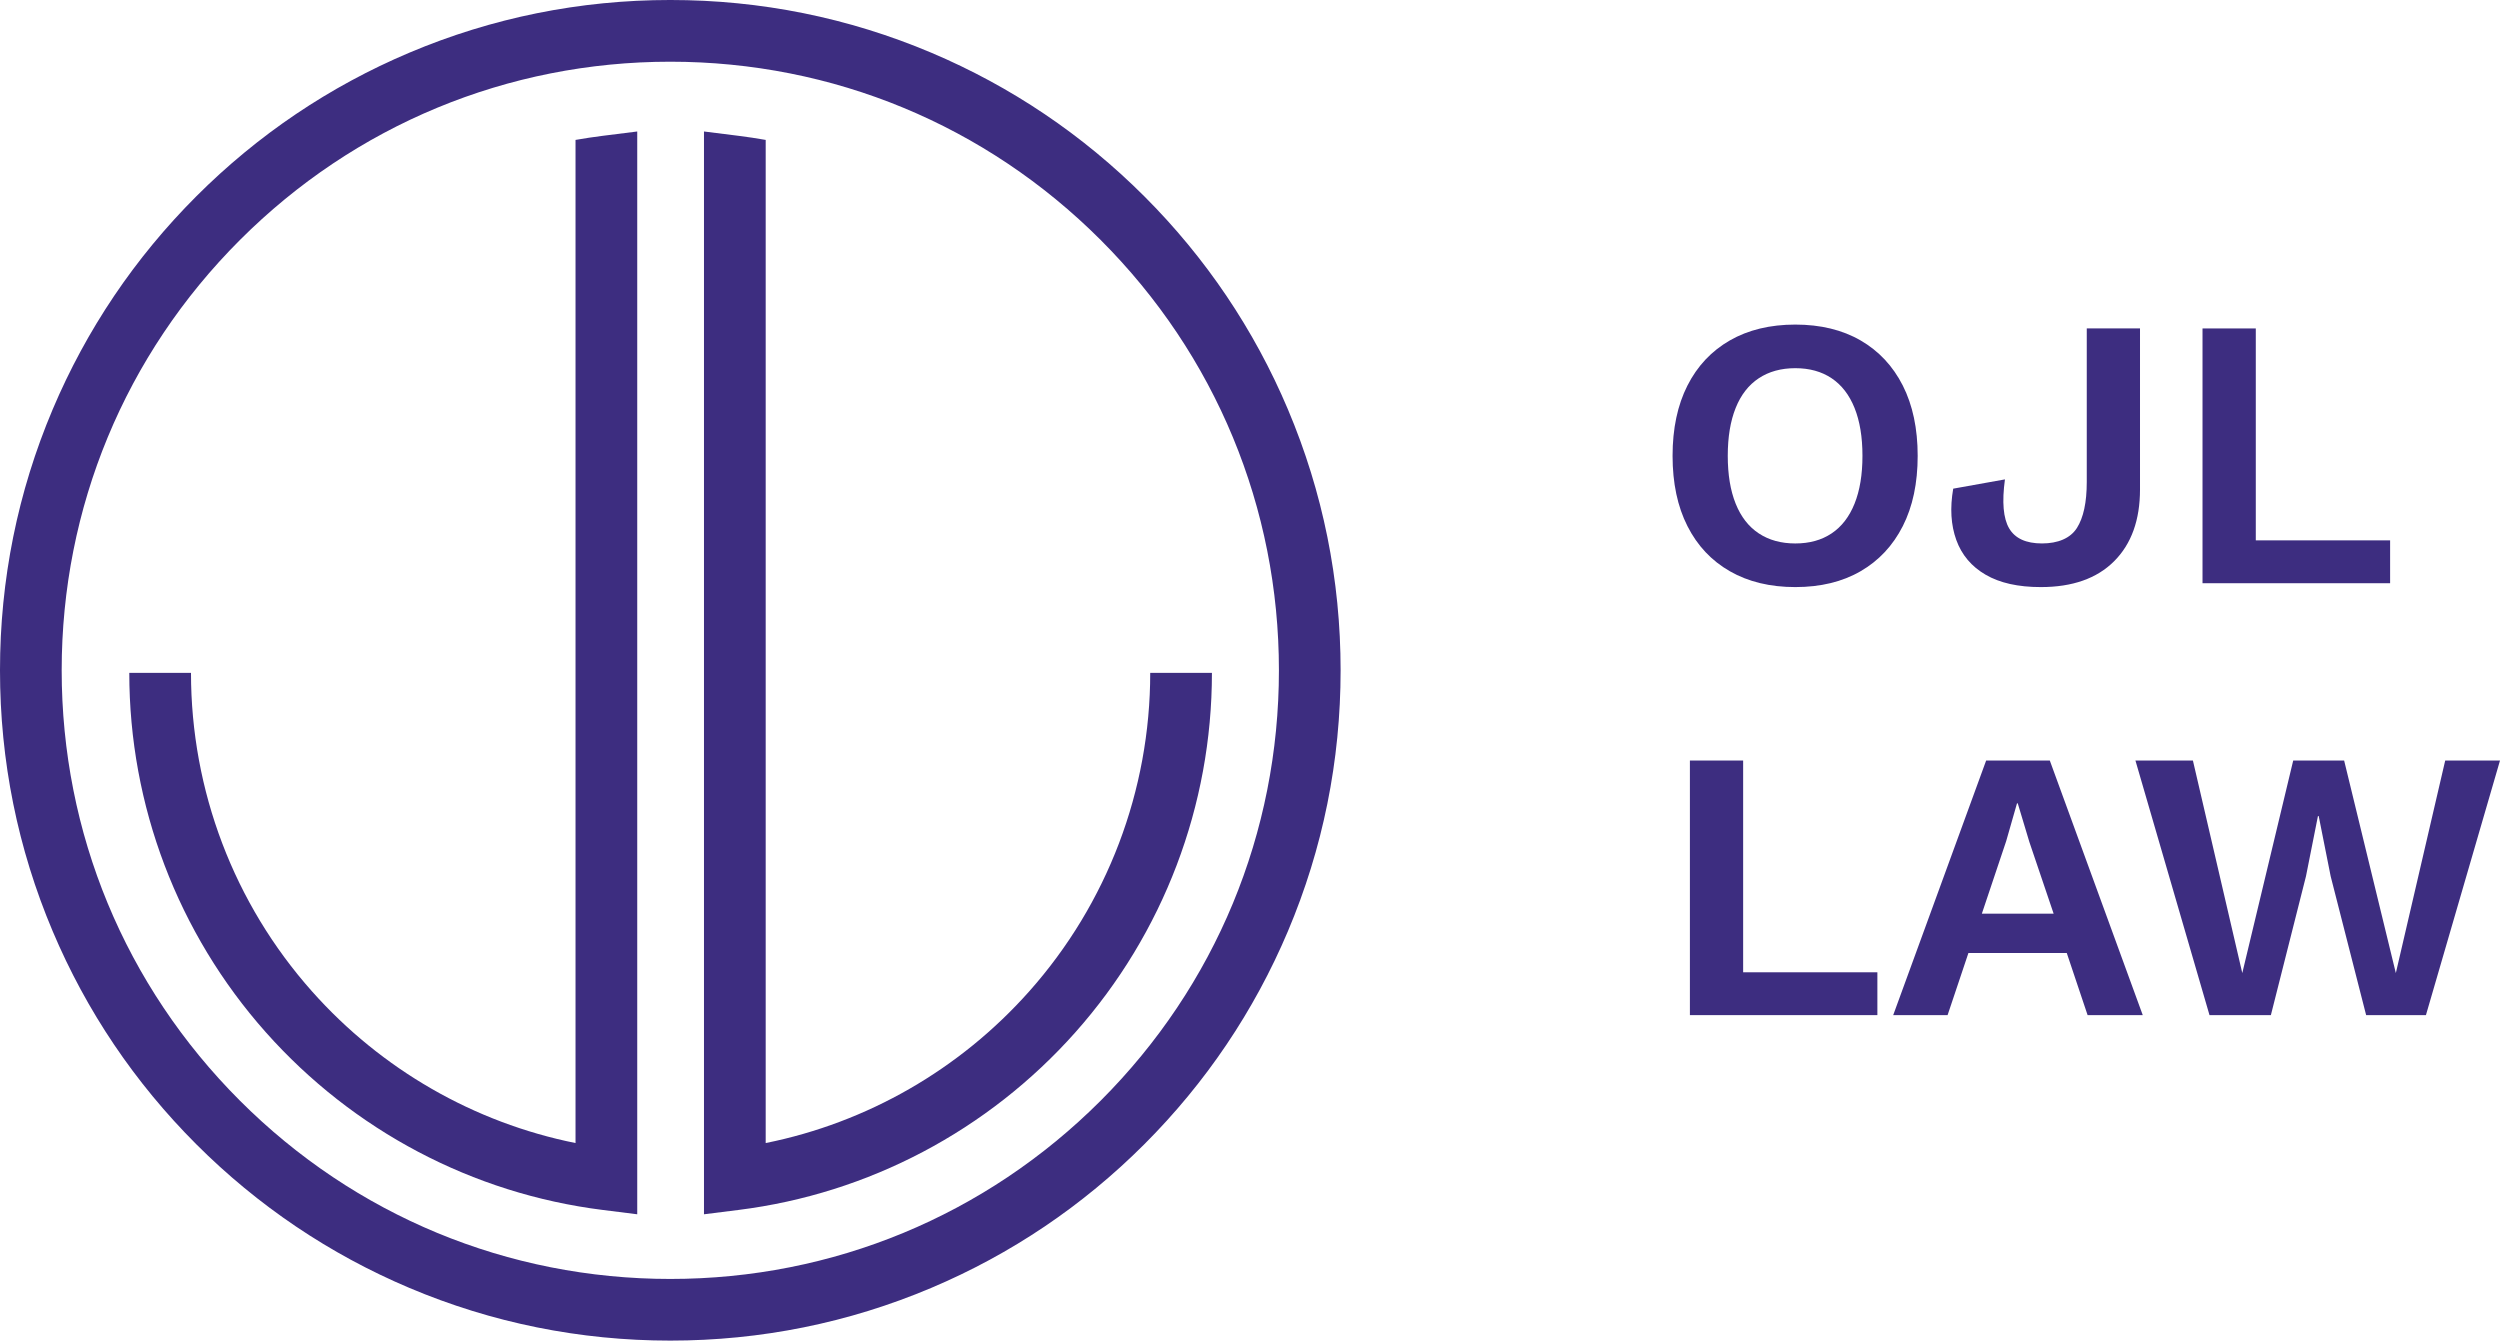 <svg xmlns="http://www.w3.org/2000/svg" id="Layer_1" data-name="Layer 1" viewBox="164.38 164.38 809.04 433.84">
  <defs>
    <style>
      .cls-1 {
        fill: #3d2d80;
      }
    </style>
  </defs>
  <g>
    <g>
      <path class="cls-1" d="M536.61,382.14c0,38.05-13.9,74.65-39.15,103.05-22.5,25.32-52.46,42.49-85.29,49.1V209.66c-2.89-.51-5.81-.95-8.74-1.32l-11.23-1.41v350.41l11.23-1.41c42.01-5.27,80.7-25.68,108.96-57.48,28.5-32.07,44.19-73.38,44.19-116.32h-19.97Z"/>
      <path class="cls-1" d="M226.19,382.14c0,38.05,13.9,74.65,39.15,103.05,22.5,25.32,52.46,42.49,85.29,49.1V209.66c2.89-.51,5.81-.95,8.74-1.32l11.23-1.41v350.41s-11.23-1.41-11.23-1.41c-42.01-5.27-80.7-25.68-108.96-57.48-28.5-32.07-44.19-73.38-44.19-116.32h19.97Z"/>
    </g>
    <path class="cls-1" d="M381.3,598.22c-29.28,0-57.69-5.74-84.44-17.05-25.83-10.93-49.03-26.57-68.95-46.48-19.92-19.92-35.56-43.12-46.48-68.95-11.31-26.75-17.05-55.16-17.05-84.44s5.74-57.69,17.05-84.44c10.93-25.83,26.57-49.03,46.48-68.95,19.92-19.92,43.12-35.56,68.95-46.48,26.75-11.31,55.16-17.05,84.44-17.05s57.69,5.74,84.44,17.05c25.83,10.93,49.03,26.57,68.95,46.48,19.92,19.92,35.56,43.12,46.48,68.95,11.31,26.75,17.05,55.16,17.05,84.44s-5.74,57.69-17.05,84.44c-10.93,25.83-26.57,49.03-46.48,68.95-19.92,19.92-43.12,35.56-68.95,46.48-26.75,11.31-55.16,17.05-84.44,17.05ZM381.3,184.35c-52.61,0-102.07,20.49-139.27,57.69-37.2,37.2-57.69,86.66-57.69,139.27s20.49,102.07,57.69,139.27c37.2,37.2,86.66,57.69,139.27,57.69s102.07-20.49,139.27-57.69c37.2-37.2,57.69-86.66,57.69-139.27s-20.49-102.07-57.69-139.27c-37.2-37.2-86.66-57.69-139.27-57.69Z"/>
  </g>
  <g>
    <path class="cls-1" d="M745.37,269.42c8.16,0,15.2,1.71,21.11,5.12,5.91,3.42,10.47,8.29,13.68,14.62,3.2,6.33,4.81,13.91,4.81,22.74s-1.6,16.41-4.81,22.73c-3.21,6.33-7.77,11.2-13.68,14.62-5.91,3.42-12.95,5.12-21.11,5.12s-15.22-1.71-21.17-5.12c-5.96-3.41-10.54-8.29-13.74-14.62-3.21-6.33-4.81-13.91-4.81-22.73s1.6-16.41,4.81-22.74c3.2-6.33,7.79-11.2,13.74-14.62,5.95-3.41,13.01-5.12,21.17-5.12ZM745.37,283.53c-4.58,0-8.52,1.08-11.81,3.25-3.29,2.17-5.79,5.37-7.49,9.62-1.71,4.25-2.56,9.41-2.56,15.49s.85,11.24,2.56,15.49c1.71,4.25,4.2,7.45,7.49,9.62,3.29,2.17,7.22,3.25,11.81,3.25s8.49-1.08,11.74-3.25c3.25-2.17,5.72-5.37,7.43-9.62,1.71-4.25,2.56-9.41,2.56-15.49s-.85-11.24-2.56-15.49c-1.71-4.25-4.19-7.45-7.43-9.62-3.25-2.17-7.16-3.25-11.74-3.25Z"/>
    <path class="cls-1" d="M856.92,270.67v52.09c0,9.91-2.79,17.66-8.37,23.24-5.58,5.58-13.49,8.37-23.73,8.37-7.33,0-13.28-1.33-17.86-4-4.58-2.66-7.74-6.41-9.49-11.24-1.75-4.83-2.08-10.37-1-16.61l16.74-3c-1,7.33-.54,12.62,1.37,15.86,1.91,3.25,5.45,4.87,10.62,4.87s9.18-1.67,11.3-5c2.12-3.33,3.19-8.29,3.19-14.87v-49.72h17.24Z"/>
    <path class="cls-1" d="M894.39,339.25h43.47v13.87h-60.71v-82.45h17.24v68.58Z"/>
  </g>
  <g>
    <path class="cls-1" d="M771.93,479.03v13.86h-60.67v-82.39h17.23v68.53h43.44Z"/>
    <path class="cls-1" d="M833.22,472.79h-31.83l-6.74,20.1h-17.6l30.08-82.39h20.6l30.08,82.39h-17.85l-6.74-20.1ZM828.97,460.06l-7.86-23.22-3.75-12.48h-.25l-3.5,12.23-7.87,23.47h23.22Z"/>
    <path class="cls-1" d="M899.26,492.89h-19.85l-23.97-82.39h18.6l15.98,68.78,16.48-68.78h16.48l16.73,68.78,15.98-68.78h17.73l-23.97,82.39h-19.35l-11.48-44.94-3.87-19.47h-.25l-3.87,19.47-11.36,44.94Z"/>
  </g>
</svg>